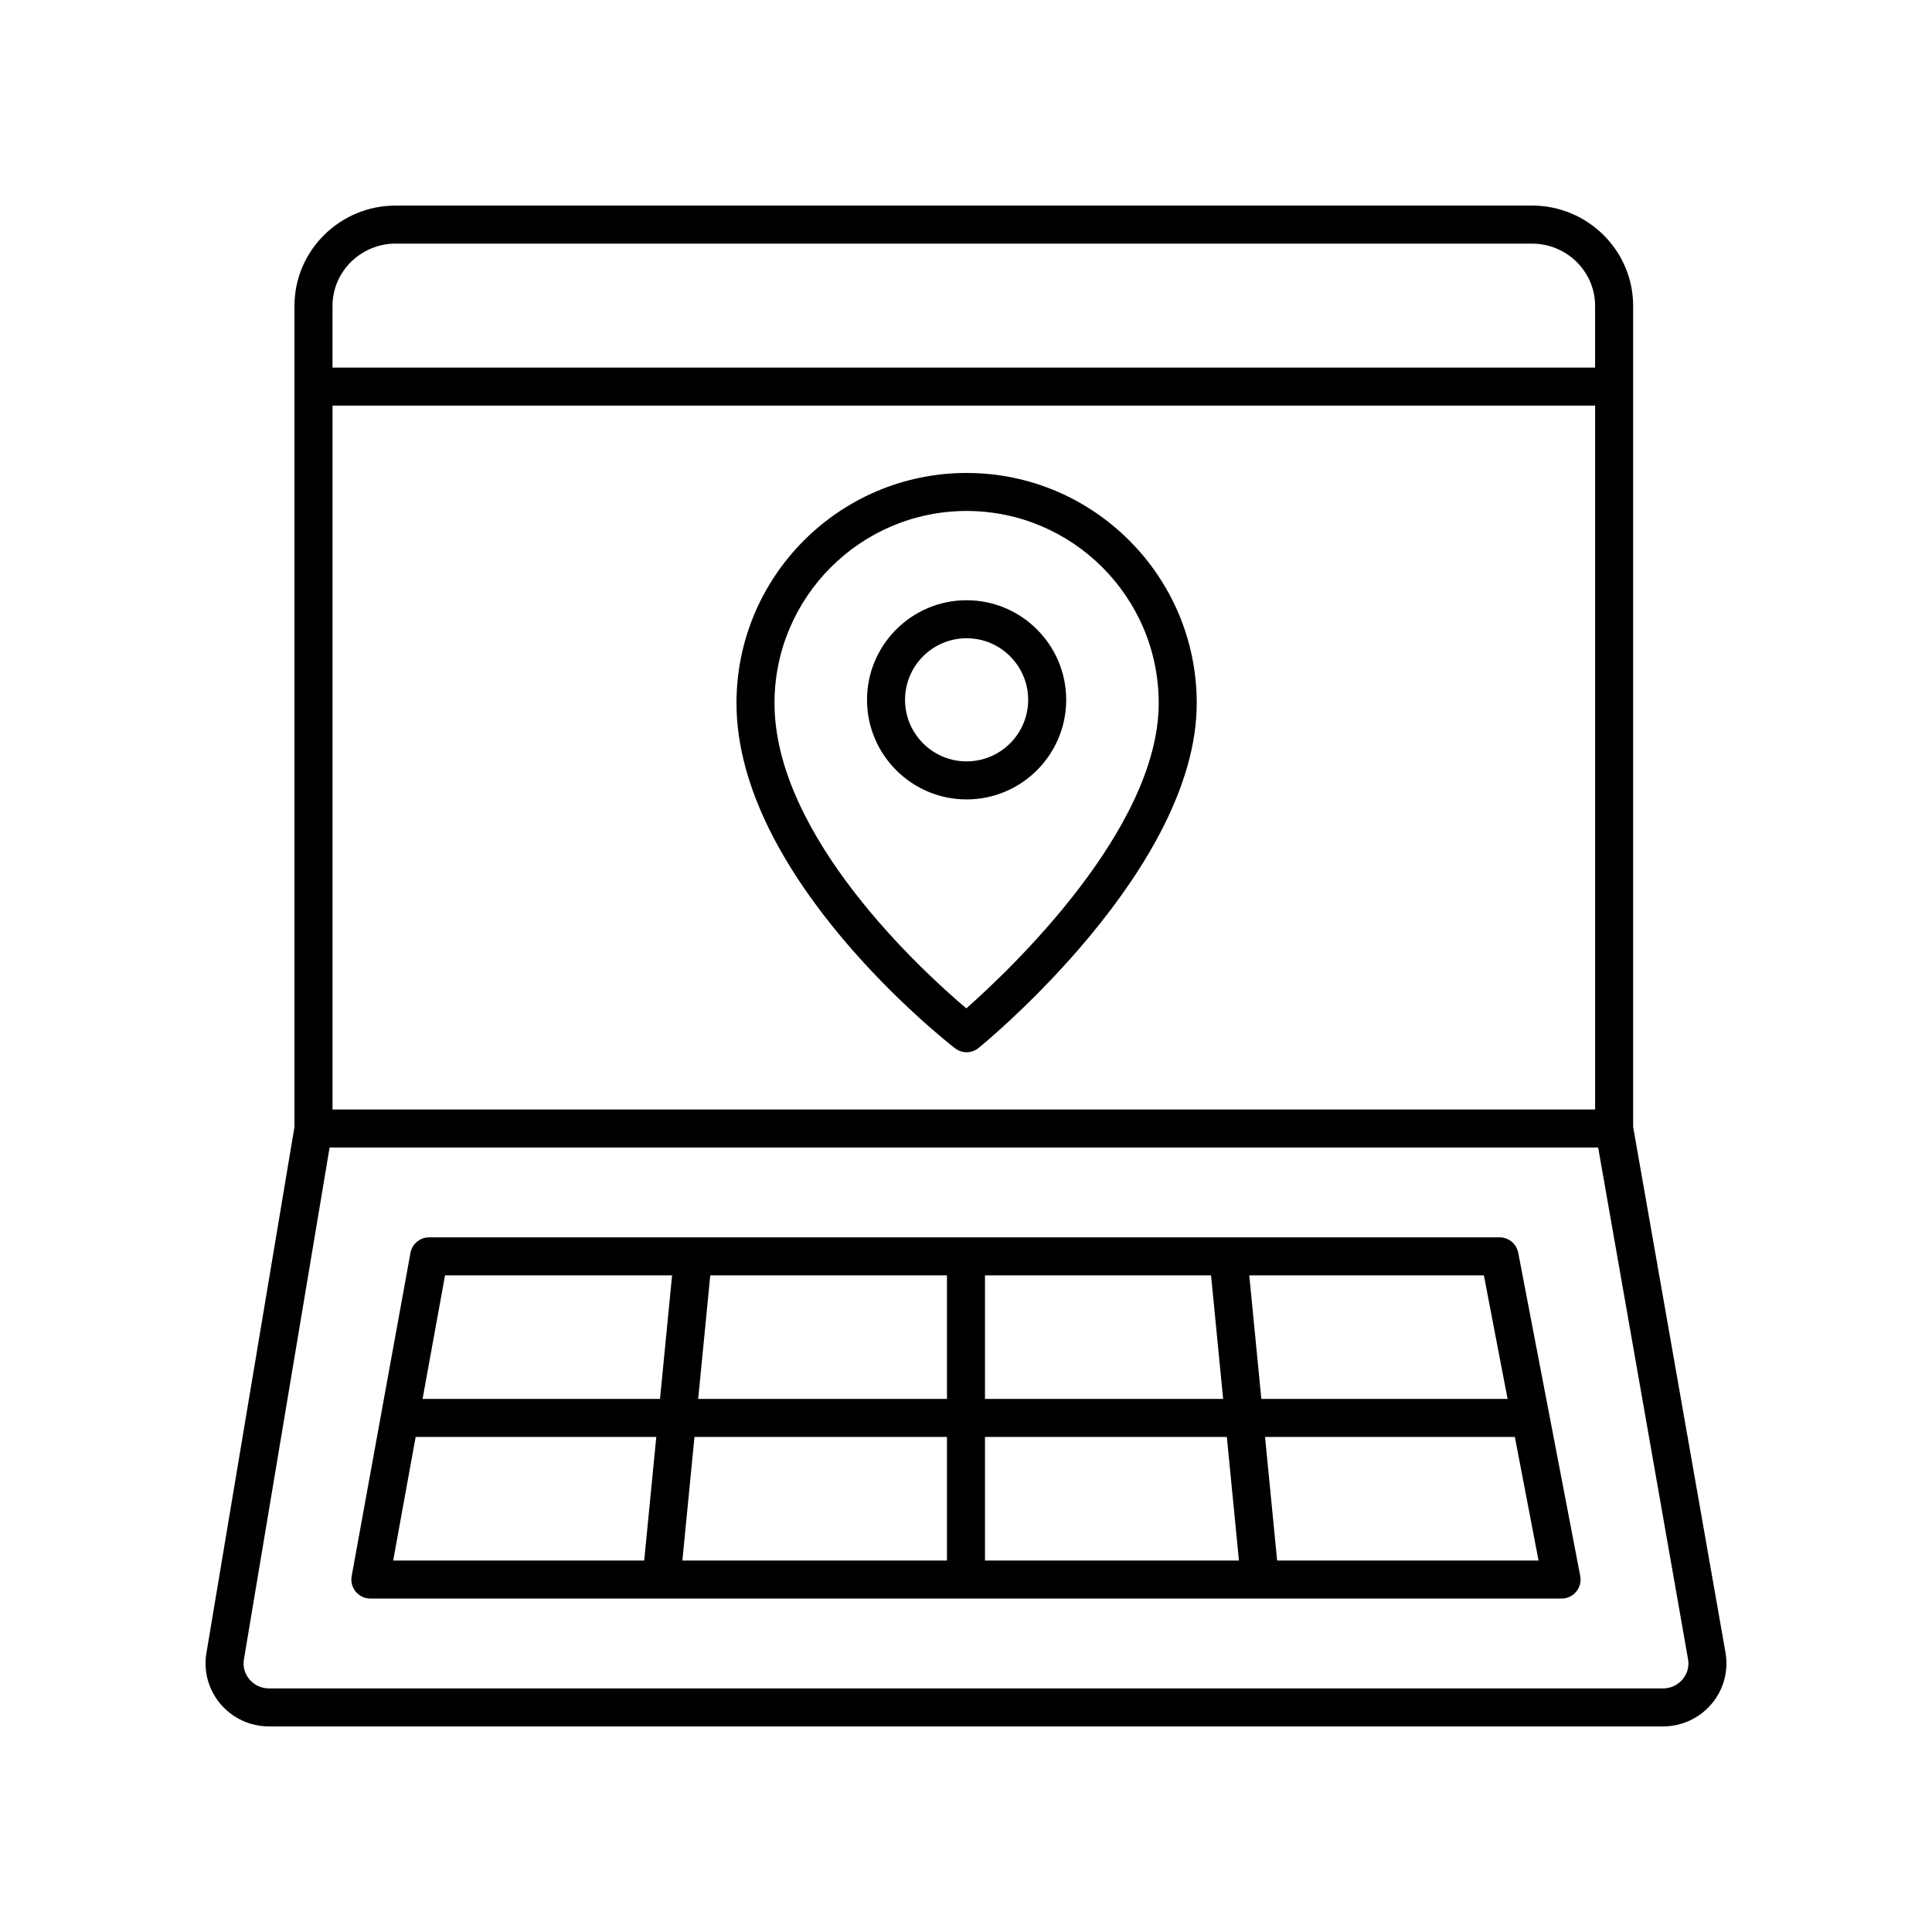 <?xml version="1.0" encoding="UTF-8"?>
<!-- The Best Svg Icon site in the world: iconSvg.co, Visit us! https://iconsvg.co -->
<svg fill="#000000" width="800px" height="800px" version="1.1" viewBox="144 144 512 512" xmlns="http://www.w3.org/2000/svg">
 <g>
  <path d="m549.98 198.48h-301.13c-14.785 0-26.812 11.926-26.812 26.582v217.57l-23.352 139.54c-0.777 4.812 0.594 9.703 3.766 13.426 3.203 3.762 7.887 5.922 12.852 5.922h369.39c4.988 0 9.691-2.176 12.895-5.969 3.172-3.754 4.519-8.676 3.695-13.535l-24.488-139.4v-217.56c0-14.656-12.027-26.582-26.812-26.582zm-317.86 239.54v-186.53h334.6v186.53zm16.734-229.46h301.13c9.227 0 16.734 7.406 16.734 16.508v16.352h-334.6v-16.352c0-9.102 7.508-16.508 16.734-16.508zm342.5 375.18c0.324 1.926-0.195 3.816-1.465 5.32-1.285 1.523-3.18 2.394-5.195 2.394h-369.39c-2.004 0-3.894-0.867-5.18-2.379-1.27-1.492-1.797-3.367-1.492-5.258l22.715-135.72h336.18z"/>
  <path d="m541.41 471.91h-283.68c-2.434 0-4.523 1.742-4.957 4.137l-15.578 85.648c-0.27 1.469 0.129 2.981 1.09 4.129 0.957 1.145 2.375 1.812 3.867 1.812h315.68c1.504 0 2.926-0.672 3.883-1.828 0.957-1.16 1.344-2.684 1.062-4.16l-16.43-85.648c-0.449-2.375-2.527-4.09-4.941-4.09zm2.117 42.82h-65.258l-3.199-32.746h62.176zm-148.57 10.078v32.746h-70.117l3.199-32.746zm-65.93-10.078 3.199-32.746h62.73v32.746zm76.004 10.078h64.098l3.203 32.746h-67.301zm0-10.078v-32.746h59.91l3.203 32.746zm-143.09-32.746h60.168l-3.199 32.746h-62.926zm-7.789 42.824h63.77l-3.199 32.746h-66.527zm228.3 32.746-3.203-32.746h66.203l6.281 32.746z"/>
  <path d="m400.16 269.34c-33.629 0-60.984 27.359-60.984 60.984 0 46.125 55.539 89.637 57.902 91.469 0.906 0.703 1.996 1.055 3.082 1.055 1.129 0 2.258-0.379 3.188-1.133 2.359-1.926 57.801-47.66 57.801-91.387-0.004-33.633-27.359-60.988-60.988-60.988zm-0.074 141.89c-11.559-9.777-50.836-45.609-50.836-80.906 0-28.07 22.84-50.91 50.91-50.91s50.91 22.84 50.91 50.91c0 33.434-39.473 70.738-50.984 80.906z"/>
  <path d="m400.16 303.07c-14.551 0-26.391 11.84-26.391 26.391 0 14.551 11.84 26.391 26.391 26.391s26.391-11.84 26.391-26.391c0-14.551-11.84-26.391-26.391-26.391zm0 42.703c-8.996 0-16.316-7.32-16.316-16.316 0-8.996 7.32-16.316 16.316-16.316s16.316 7.32 16.316 16.316c0 9-7.32 16.316-16.316 16.316z"/>
 </g>
</svg>